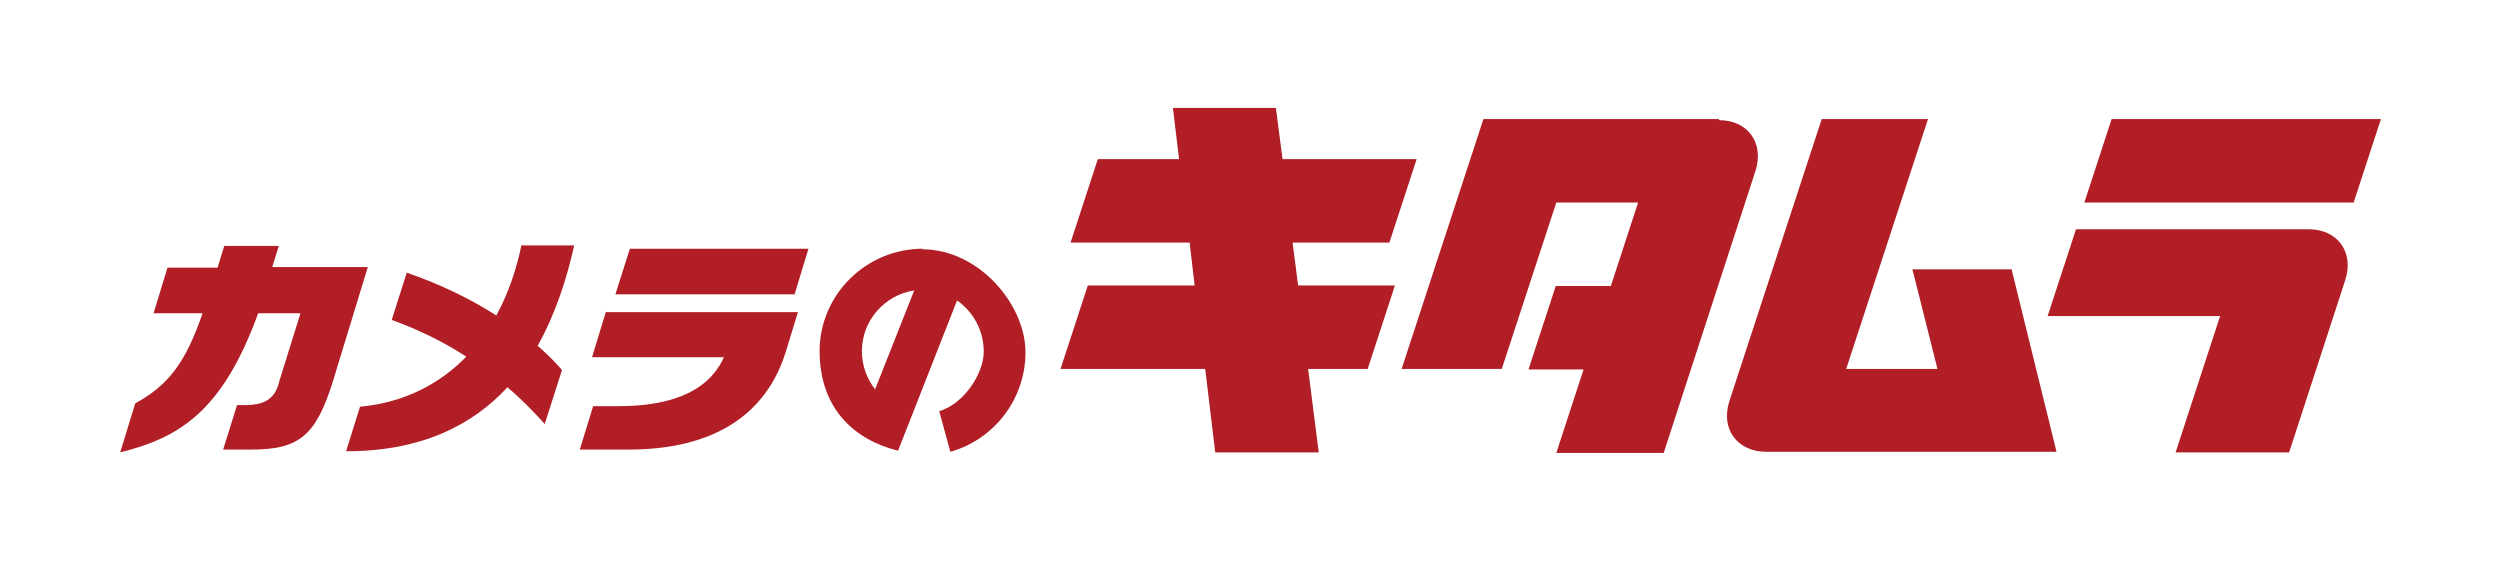 <?xml version="1.0" encoding="UTF-8"?>
<svg id="_レイヤー_2" data-name="レイヤー 2" xmlns="http://www.w3.org/2000/svg" viewBox="0 0 449.3 102.7">
  <defs>
    <style>
      .cls-1 {
        fill: none;
      }

      .cls-1, .cls-2 {
        stroke-width: 0px;
      }

      .cls-2 {
        fill: #b21e25;
      }
    </style>
  </defs>
  <g id="_デザイン" data-name="デザイン">
    <g>
      <g>
        <g>
          <polygon class="cls-2" points="145.3 44.7 113.2 44.7 110.6 52.9 142.8 52.9 145.3 44.7"/>
          <path class="cls-2" d="M108.9,56l-2.5,8.2h23.7c-3.7,8.3-14.2,8.8-19.3,8.8h-4.2l-2.4,7.8h8.7c18.7,0,25.7-9.2,28.3-17.5l2.2-7.2h-34.6Z"/>
          <path class="cls-2" d="M48.9,48.1l1.2-3.9h-9.8l-1.2,3.9h-9l-2.5,8.2h8.8c-3.1,9.1-6.3,13-12.1,16.2l-2.7,8.8c10.4-2.6,18.3-7.1,24.8-25h7.6l-3.8,12.2c-.8,3.7-3.4,4.2-5.7,4.3h-1.9l-2.5,8h5c8.6,0,11.7-2.4,14.8-12.5l6.2-20.3h-17.2Z"/>
          <path class="cls-2" d="M96.6,62.2c3.3-5.9,5.3-12.3,6.6-18.1h-9.5c-.8,3.9-2.2,8.4-4.5,12.6-4.5-2.9-10-5.6-16.1-7.7l-2.7,8.5c5,1.8,9.4,4,13.4,6.6-4.5,4.6-10.7,8.2-19.1,9l-2.5,8c13.7,0,22.8-4.8,29-11.5,2.6,2.2,4.8,4.5,6.7,6.6l3.1-9.7c-1.1-1.3-2.6-2.8-4.3-4.3"/>
          <path class="cls-2" d="M165.9,44.7c-10.3,0-18.6,8.3-18.6,18.4s6,15.9,14.1,17.9h0s10.6-27,10.6-27c2.9,2,4.8,5.4,4.8,9.2s-3.4,9.3-8,10.7l2,7.3c7.8-2.2,13.5-9.4,13.5-17.9s-8.3-18.5-18.6-18.5M157.3,70c-1.5-1.9-2.4-4.3-2.4-6.9,0-5.5,4.1-10.1,9.4-10.9l-7,17.7Z"/>
        </g>
        <g>
          <g>
            <polygon class="cls-2" points="423 36.4 427.9 21.4 379.5 21.4 374.6 36.4 423 36.4"/>
            <path class="cls-2" d="M391,81.3h20.4l10.1-31c1.6-5-1.4-9.1-6.6-9.1h-41.8l-5.1,15.6h31l-8,24.5Z"/>
          </g>
          <path class="cls-2" d="M308.9,21.4h-42.3l-14.7,44.9h18l9.8-29.9h14.7l-4.9,15h-9.9l-4.9,15h9.9l-4.9,15h19.3l16.5-50.7c1.6-5-1.4-9.1-6.5-9.1Z"/>
          <polygon class="cls-2" points="232.3 43.6 249.7 43.6 254.6 28.6 230.5 28.6 229.3 19.4 210.8 19.4 211.9 28.6 197.3 28.6 192.4 43.6 213.8 43.6 214.7 51.3 195.5 51.3 190.6 66.3 216.6 66.3 218.4 81.3 237 81.3 235.1 66.3 245.8 66.3 250.7 51.3 233.3 51.3 232.3 43.6"/>
          <path class="cls-2" d="M361.5,48.4h-17.8l4.5,17.9h-16.4l14.7-44.9h-19.1l-16.6,50.7c-1.6,5,1.4,9.1,6.7,9.1h52.1l-8.1-32.9Z"/>
        </g>
      </g>
      <rect class="cls-1" x="0" y="0" width="449.3" height="102.7"/>
    </g>
  </g>
</svg>